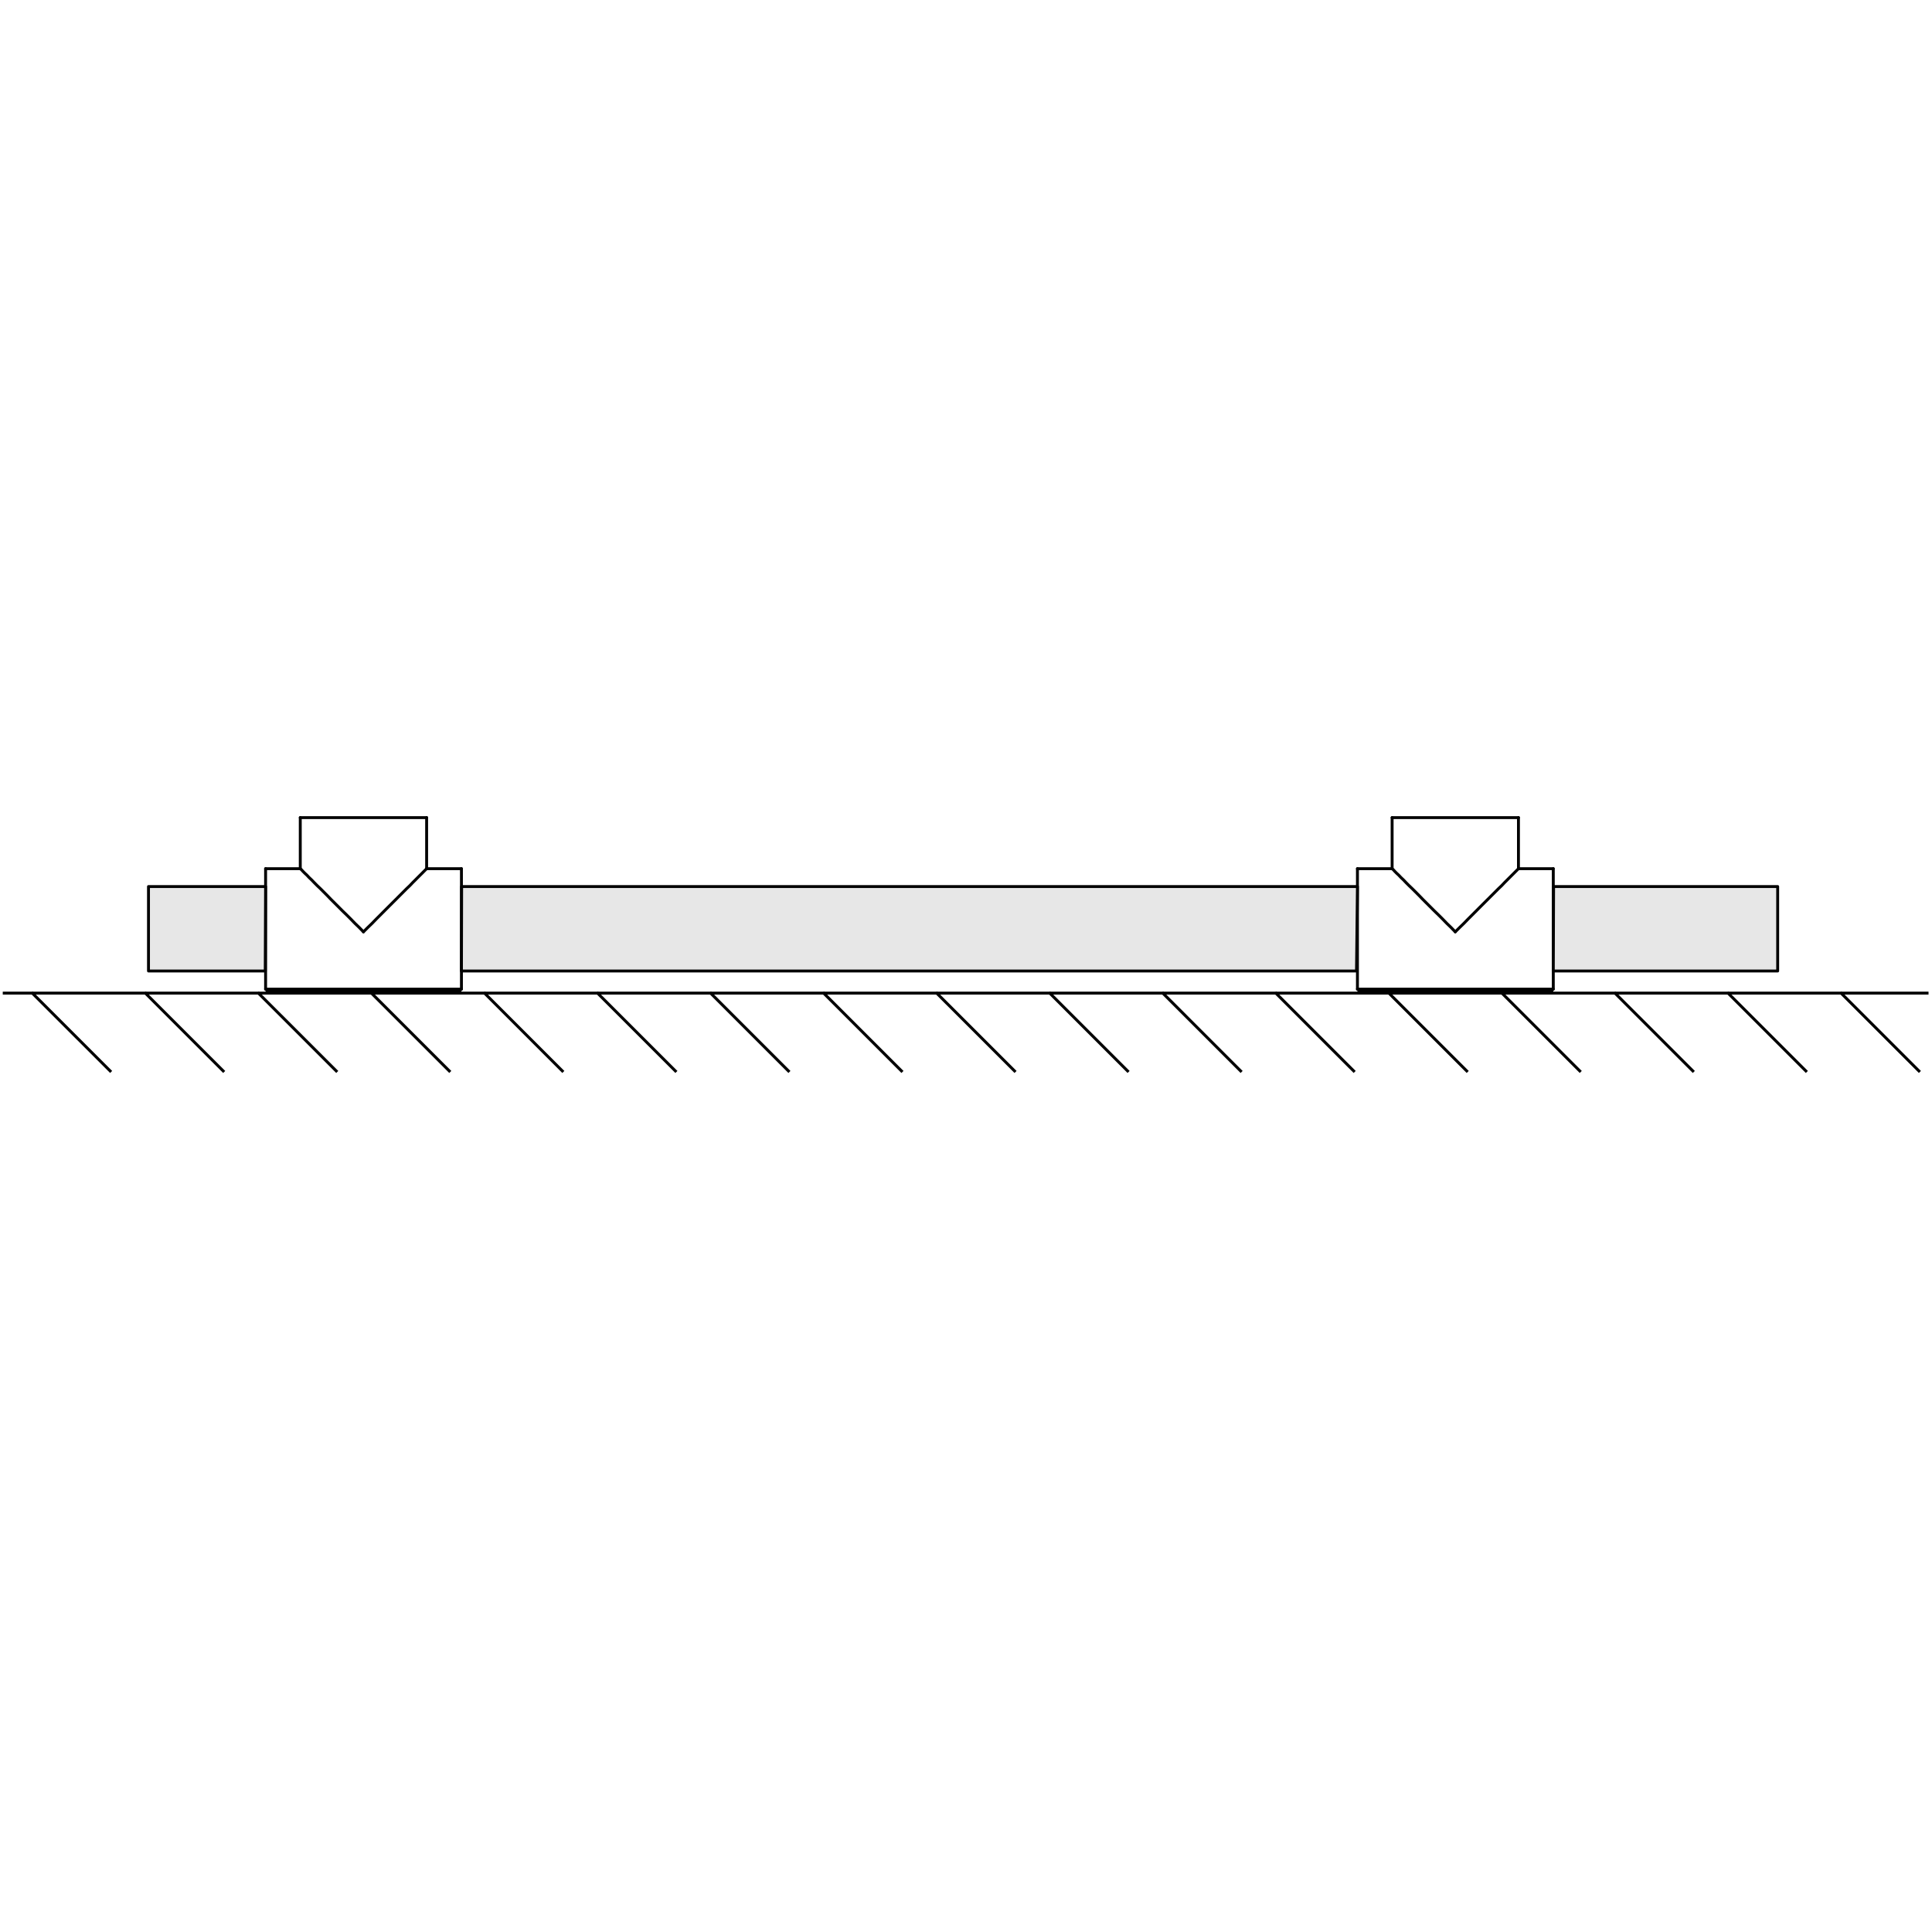 <?xml version="1.0" encoding="utf-8"?>
<!-- Generator: Adobe Illustrator 24.0.3, SVG Export Plug-In . SVG Version: 6.00 Build 0)  -->
<svg version="1.1" id="Ausrichten" xmlns="http://www.w3.org/2000/svg" xmlns:xlink="http://www.w3.org/1999/xlink" x="0px" y="0px"
	 viewBox="0 0 1000 1000" style="enable-background:new 0 0 1000 1000;" xml:space="preserve">
<style type="text/css">
	.st0{fill:none;stroke:#000000;stroke-width:1.5;stroke-linecap:round;stroke-linejoin:round;stroke-miterlimit:10;}
	.st1{fill:#E7E7E7;stroke:#000000;stroke-width:1.5;stroke-linecap:round;stroke-linejoin:round;stroke-miterlimit:10;}
	.st2{fill:#E7E7E7;}
	.st3{fill:#FFFFFF;stroke:#000000;stroke-width:1.5;stroke-miterlimit:10;}
	.st4{fill:none;stroke:#000000;stroke-width:1.5;stroke-miterlimit:10;}
</style>
<g>
	<g>
		<line class="st0" x1="220.82" y1="423.19" x2="220.82" y2="449.63"/>
		<polyline class="st0" points="155.42,423.19 156.24,423.19 157.21,423.19 158.4,423.19 159.82,423.19 161.38,423.19 
			163.09,423.19 164.95,423.19 166.97,423.19 169.13,423.19 171.43,423.19 173.82,423.19 176.28,423.19 178.88,423.19 
			181.49,423.19 184.1,423.19 186.78,423.19 189.46,423.19 192.14,423.19 194.82,423.19 197.43,423.19 199.96,423.19 202.42,423.19 
			204.8,423.19 207.11,423.19 209.27,423.19 211.28,423.19 213.22,423.19 214.93,423.19 216.5,423.19 217.84,423.19 219.03,423.19 
			220.07,423.19 220.82,423.19 		"/>
		<line class="st0" x1="155.42" y1="449.63" x2="155.42" y2="423.19"/>
		<polyline class="st0" points="238.84,449.63 238.84,450.37 238.84,451.41 238.84,452.61 238.84,453.95 238.84,455.51 
			238.84,457.22 238.84,459.16 238.84,461.17 238.84,463.33 238.84,465.57 238.84,467.95 238.84,470.48 238.84,473.01 
			238.84,475.62 238.84,478.23 238.84,480.91 238.84,483.59 238.84,486.27 238.84,488.95 238.84,491.56 238.84,494.09 
			238.84,496.55 238.84,498.93 238.84,501.24 238.84,503.4 238.84,505.41 238.84,507.28 238.84,509.06 238.84,510.63 238.84,511.97 
					"/>
		<line class="st0" x1="238.84" y1="449.63" x2="220.82" y2="449.63"/>
		<polyline class="st0" points="220.82,449.63 220.22,450.22 219.4,451.04 218.51,451.94 217.46,452.98 216.27,454.17 
			215.01,455.44 213.59,456.85 212.1,458.42 210.46,459.98 208.75,461.69 206.96,463.48 205.03,465.42 203.09,467.35 201.08,469.36 
			198.99,471.45 196.91,473.54 194.75,475.7 192.59,477.93 190.35,480.09 188.12,482.32 		"/>
		<polyline class="st0" points="188.12,482.32 185.96,480.09 183.72,477.93 181.56,475.7 179.4,473.54 177.24,471.45 175.16,469.36 
			173.15,467.35 171.21,465.42 169.35,463.48 167.56,461.69 165.85,459.98 164.21,458.42 162.65,456.85 161.3,455.44 159.96,454.17 
			158.85,452.98 157.73,451.94 156.84,451.04 156.09,450.22 155.42,449.63 		"/>
		<line class="st0" x1="155.42" y1="449.63" x2="137.47" y2="449.63"/>
		<polyline class="st0" points="137.47,449.63 137.47,450.37 137.47,451.41 137.47,452.61 137.47,453.95 137.47,455.51 
			137.47,457.22 137.47,459.16 137.47,461.17 137.47,463.33 137.47,465.57 137.47,467.95 137.47,470.48 137.47,473.01 
			137.47,475.62 137.47,478.23 137.47,480.91 137.47,483.59 137.47,486.27 137.47,488.95 137.47,491.56 137.47,494.09 
			137.47,496.55 137.47,498.93 137.47,501.24 137.47,503.4 137.47,505.41 137.47,507.28 137.47,509.06 137.47,510.63 137.47,511.97 
					"/>
		<line class="st0" x1="137.47" y1="511.97" x2="238.84" y2="511.97"/>
	</g>
	<g>
		<line class="st0" x1="785.95" y1="423.19" x2="785.95" y2="449.63"/>
		<polyline class="st0" points="720.56,423.19 721.37,423.19 722.34,423.19 723.53,423.19 724.95,423.19 726.51,423.19 
			728.23,423.19 730.09,423.19 732.1,423.19 734.26,423.19 736.57,423.19 738.95,423.19 741.41,423.19 744.02,423.19 746.62,423.19 
			749.23,423.19 751.91,423.19 754.59,423.19 757.28,423.19 759.96,423.19 762.56,423.19 765.1,423.19 767.55,423.19 769.94,423.19 
			772.25,423.19 774.41,423.19 776.42,423.19 778.35,423.19 780.07,423.19 781.63,423.19 782.97,423.19 784.16,423.19 
			785.21,423.19 785.95,423.19 		"/>
		<line class="st0" x1="720.56" y1="449.63" x2="720.56" y2="423.19"/>
		<polyline class="st0" points="803.98,449.63 803.98,450.37 803.98,451.41 803.98,452.61 803.98,453.95 803.98,455.51 
			803.98,457.22 803.98,459.16 803.98,461.17 803.98,463.33 803.98,465.57 803.98,467.95 803.98,470.48 803.98,473.01 
			803.98,475.62 803.98,478.23 803.98,480.91 803.98,483.59 803.98,486.27 803.98,488.95 803.98,491.56 803.98,494.09 
			803.98,496.55 803.98,498.93 803.98,501.24 803.98,503.4 803.98,505.41 803.98,507.28 803.98,509.06 803.98,510.63 803.98,511.97 
					"/>
		<line class="st0" x1="803.98" y1="449.63" x2="785.95" y2="449.63"/>
		<polyline class="st0" points="785.95,449.63 785.36,450.22 784.54,451.04 783.64,451.94 782.6,452.98 781.41,454.17 
			780.14,455.44 778.73,456.85 777.24,458.42 775.6,459.98 773.89,461.69 772.1,463.48 770.16,465.42 768.22,467.35 766.21,469.36 
			764.13,471.45 762.04,473.54 759.88,475.7 757.72,477.93 755.49,480.09 753.25,482.32 		"/>
		<polyline class="st0" points="753.25,482.32 751.09,480.09 748.86,477.93 746.7,475.7 744.54,473.54 742.38,471.45 740.29,469.36 
			738.28,467.35 736.35,465.42 734.48,463.48 732.7,461.69 730.98,459.98 729.34,458.42 727.78,456.85 726.44,455.44 725.1,454.17 
			723.98,452.98 722.86,451.94 721.97,451.04 721.23,450.22 720.56,449.63 		"/>
		<line class="st0" x1="720.56" y1="449.63" x2="702.61" y2="449.63"/>
		<polyline class="st0" points="702.61,449.63 702.61,450.37 702.61,451.41 702.61,452.61 702.61,453.95 702.61,455.51 
			702.61,457.22 702.61,459.16 702.61,461.17 702.61,463.33 702.61,465.57 702.61,467.95 702.61,470.48 702.61,473.01 
			702.61,475.62 702.61,478.23 702.61,480.91 702.61,483.59 702.61,486.27 702.61,488.95 702.61,491.56 702.61,494.09 
			702.61,496.55 702.61,498.93 702.61,501.24 702.61,503.4 702.61,505.41 702.61,507.28 702.61,509.06 702.61,510.63 702.61,511.97 
					"/>
		<line class="st0" x1="702.61" y1="511.97" x2="803.98" y2="511.97"/>
	</g>
	<polygon class="st1" points="803.98,502.58 920.12,502.58 920.12,458.87 804.13,458.87 	"/>
	<polygon class="st1" points="137.3,502.58 76.86,502.58 76.86,458.87 137.47,458.87 	"/>
	<g id="XMLID_2_">
		<g>
			<polygon class="st2" points="702.61,458.88 702.13,502.58 238.84,502.58 238.94,458.88 			"/>
		</g>
		<g>
			<polygon class="st0" points="702.13,502.58 238.84,502.58 238.94,458.88 702.61,458.88 			"/>
		</g>
	</g>
</g>
<g>
	<line class="st3" x1="1.43" y1="514.03" x2="998.2" y2="514.03"/>
	<line class="st3" x1="16.36" y1="513.68" x2="57.53" y2="554.84"/>
	<line class="st3" x1="74.88" y1="513.68" x2="116.04" y2="554.84"/>
	<line class="st3" x1="133.39" y1="513.68" x2="174.56" y2="554.84"/>
	<line class="st3" x1="191.9" y1="513.68" x2="233.07" y2="554.84"/>
	<line class="st3" x1="250.42" y1="513.68" x2="291.58" y2="554.84"/>
	<line class="st3" x1="308.93" y1="513.68" x2="350.1" y2="554.84"/>
	<line class="st3" x1="367.45" y1="513.68" x2="408.61" y2="554.84"/>
	<line class="st3" x1="425.96" y1="513.68" x2="467.12" y2="554.84"/>
	<line class="st3" x1="484.47" y1="513.68" x2="525.64" y2="554.84"/>
	<line class="st3" x1="542.99" y1="513.68" x2="584.15" y2="554.84"/>
	<line class="st3" x1="601.5" y1="513.68" x2="642.66" y2="554.84"/>
	<line class="st3" x1="660.01" y1="513.68" x2="701.18" y2="554.84"/>
	<line class="st3" x1="718.53" y1="513.68" x2="759.69" y2="554.84"/>
	<line class="st3" x1="777.04" y1="513.68" x2="818.2" y2="554.84"/>
	<line class="st3" x1="835.55" y1="513.68" x2="876.72" y2="554.84"/>
	<line class="st3" x1="894.07" y1="513.68" x2="935.23" y2="554.84"/>
	<line class="st3" x1="952.58" y1="513.68" x2="993.74" y2="554.84"/>
</g>
<line class="st4" x1="137.47" y1="512.97" x2="238.84" y2="512.97"/>
<line class="st4" x1="702.61" y1="512.97" x2="803.98" y2="512.97"/>
</svg>
